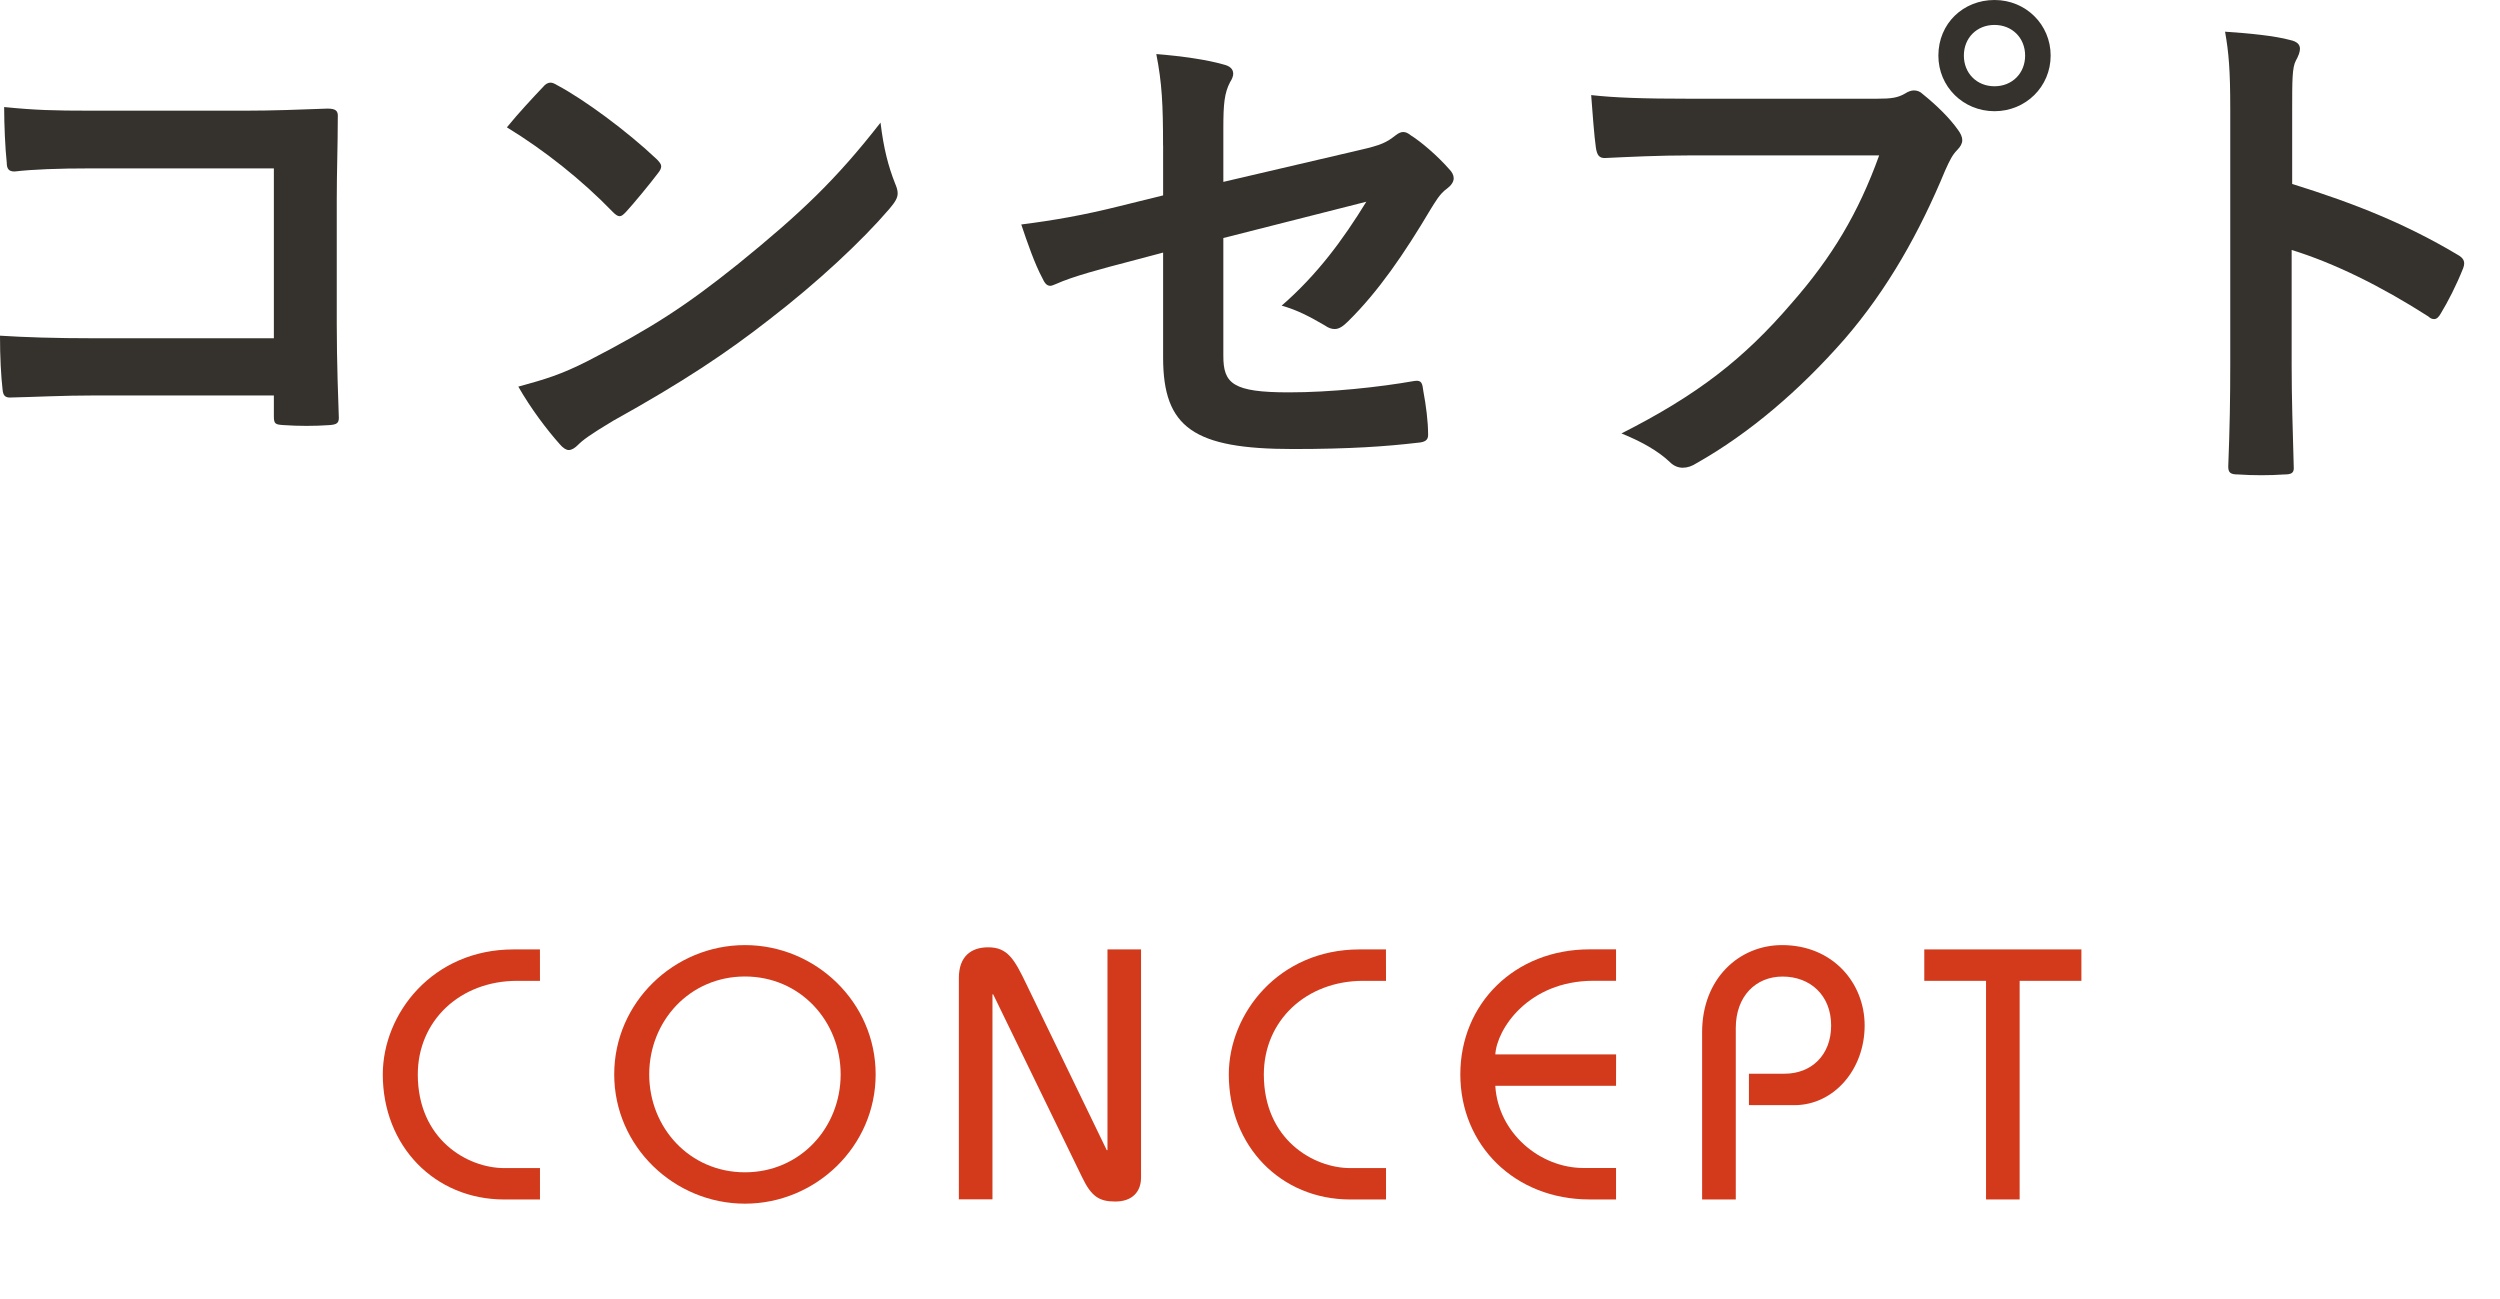 <?xml version="1.0" encoding="utf-8"?>
<!-- Generator: Adobe Illustrator 16.0.0, SVG Export Plug-In . SVG Version: 6.00 Build 0)  -->
<!DOCTYPE svg PUBLIC "-//W3C//DTD SVG 1.1//EN" "http://www.w3.org/Graphics/SVG/1.1/DTD/svg11.dtd">
<svg version="1.1" id="レイヤー_1" xmlns="http://www.w3.org/2000/svg" xmlns:xlink="http://www.w3.org/1999/xlink" x="0px"
	 y="0px" width="77px" height="40px" viewBox="0 0 77 40" enable-background="new 0 0 77 40" xml:space="preserve">
<g>
	<g>
		<path fill="#35312C" d="M8.435,5.186H2.849c-1.089,0-1.841,0.032-2.401,0.096c-0.176,0-0.24-0.08-0.24-0.272
			c-0.048-0.432-0.08-1.184-0.08-1.713c0.96,0.096,1.521,0.112,2.673,0.112h4.754c0.833,0,1.681-0.032,2.529-0.064
			c0.256,0,0.336,0.064,0.32,0.272c0,0.849-0.032,1.681-0.032,2.529v3.826c0,1.168,0.048,2.449,0.064,2.897
			c0,0.16-0.064,0.208-0.288,0.224c-0.448,0.032-0.96,0.032-1.409,0c-0.256-0.016-0.304-0.032-0.304-0.272V12.18H2.929
			c-1.008,0-1.856,0.048-2.625,0.064c-0.144,0-0.208-0.064-0.224-0.24C0.032,11.588,0,11.011,0,10.339
			c0.752,0.048,1.681,0.08,2.945,0.08h5.49V5.186z"/>
		<path fill="#35312C" d="M16.731,2.673c0.064-0.08,0.144-0.128,0.224-0.128c0.064,0,0.128,0.032,0.208,0.08
			c0.816,0.432,2.145,1.409,3.058,2.273c0.096,0.096,0.144,0.16,0.144,0.224S20.333,5.25,20.269,5.33
			c-0.24,0.32-0.768,0.96-0.992,1.201c-0.08,0.08-0.128,0.128-0.192,0.128s-0.128-0.048-0.208-0.128
			c-0.96-0.993-2.113-1.905-3.265-2.609C15.963,3.489,16.427,2.993,16.731,2.673z M18.124,11.108
			c1.953-1.008,2.993-1.681,4.61-2.977c1.953-1.585,3.025-2.609,4.386-4.354c0.096,0.8,0.24,1.345,0.448,1.873
			c0.048,0.112,0.08,0.208,0.08,0.304c0,0.145-0.08,0.272-0.256,0.48c-0.849,0.992-2.225,2.273-3.682,3.394
			c-1.329,1.04-2.673,1.937-4.834,3.137c-0.72,0.432-0.928,0.592-1.072,0.736c-0.096,0.096-0.192,0.16-0.288,0.16
			c-0.08,0-0.176-0.064-0.272-0.176c-0.4-0.448-0.896-1.104-1.28-1.777C16.78,11.685,17.276,11.541,18.124,11.108z"/>
		<path fill="#35312C" d="M35.822,4.482c0-1.265-0.032-1.921-0.208-2.817c0.8,0.064,1.568,0.176,2.065,0.32
			c0.208,0.048,0.304,0.144,0.304,0.288c0,0.064-0.032,0.16-0.096,0.256c-0.176,0.336-0.208,0.672-0.208,1.425v1.648l4.178-0.976
			c0.704-0.16,0.848-0.24,1.136-0.464c0.08-0.064,0.16-0.096,0.225-0.096c0.08,0,0.145,0.032,0.225,0.096
			c0.336,0.208,0.849,0.656,1.186,1.041c0.096,0.096,0.145,0.192,0.145,0.288c0,0.112-0.08,0.224-0.209,0.32
			c-0.225,0.16-0.352,0.4-0.496,0.625c-0.816,1.376-1.617,2.545-2.545,3.458c-0.145,0.144-0.271,0.24-0.416,0.24
			c-0.096,0-0.192-0.032-0.305-0.112c-0.465-0.272-0.863-0.48-1.328-0.608c1.104-0.96,1.889-2.033,2.608-3.201l-4.404,1.118v3.633
			c0,0.848,0.288,1.121,2.017,1.121c1.296,0,2.785-0.16,3.873-0.352c0.226-0.032,0.239,0.08,0.271,0.32
			c0.08,0.432,0.146,0.913,0.146,1.345c0,0.16-0.097,0.224-0.336,0.24c-0.961,0.112-2.064,0.192-3.825,0.192
			c-3.057,0-4.001-0.656-4.001-2.817V7.779l-1.024,0.272c-0.864,0.224-1.761,0.464-2.257,0.688c-0.08,0.032-0.144,0.064-0.192,0.064
			c-0.112,0-0.176-0.08-0.256-0.256c-0.224-0.416-0.464-1.104-0.64-1.633c1.008-0.128,1.92-0.288,3.009-0.56l1.36-0.336V4.482z"/>
		<path fill="#35312C" d="M52.099,4.786c-1.039,0-1.952,0.048-2.641,0.08c-0.209,0.016-0.271-0.096-0.305-0.32
			c-0.048-0.32-0.111-1.152-0.145-1.617c0.721,0.08,1.568,0.112,3.073,0.112h5.714c0.48,0,0.656-0.032,0.881-0.16
			c0.097-0.064,0.192-0.096,0.272-0.096c0.097,0,0.19,0.032,0.271,0.112c0.416,0.336,0.816,0.72,1.088,1.104
			c0.08,0.112,0.13,0.208,0.13,0.32c0,0.096-0.05,0.192-0.16,0.304C60.136,4.77,60.054,4.93,59.911,5.25
			c-0.783,1.889-1.761,3.649-3.105,5.202c-1.375,1.569-2.928,2.897-4.545,3.81c-0.146,0.096-0.289,0.144-0.433,0.144
			c-0.129,0-0.272-0.048-0.399-0.176c-0.369-0.352-0.896-0.64-1.488-0.88c2.336-1.184,3.761-2.289,5.232-4.001
			c1.25-1.424,2.065-2.785,2.705-4.562L52.099,4.786L52.099,4.786z M63.16,1.712c0,0.96-0.769,1.713-1.729,1.713
			s-1.729-0.752-1.729-1.713C59.703,0.72,60.47,0,61.431,0S63.16,0.752,63.16,1.712z M60.487,1.712c0,0.544,0.398,0.945,0.943,0.945
			s0.944-0.4,0.944-0.945c0-0.544-0.399-0.944-0.944-0.944S60.487,1.168,60.487,1.712z"/>
		<path fill="#35312C" d="M70.599,5.666c1.951,0.608,3.504,1.233,5.09,2.177c0.177,0.096,0.257,0.208,0.177,0.416
			c-0.209,0.528-0.465,1.024-0.688,1.393c-0.063,0.112-0.127,0.176-0.207,0.176c-0.049,0-0.112-0.016-0.176-0.08
			c-1.474-0.944-2.914-1.649-4.212-2.049v3.537c0,1.041,0.033,1.985,0.064,3.137c0.016,0.192-0.064,0.24-0.288,0.24
			c-0.465,0.032-0.96,0.032-1.426,0c-0.224,0-0.303-0.048-0.303-0.24c0.047-1.184,0.062-2.128,0.062-3.153V3.345
			c0-1.2-0.047-1.729-0.16-2.369c0.736,0.048,1.537,0.128,2.002,0.256c0.225,0.048,0.305,0.144,0.305,0.272
			c0,0.096-0.049,0.224-0.129,0.368c-0.111,0.209-0.111,0.609-0.111,1.505V5.666z"/>
	</g>
	<g>
		<path fill="#D33A1C" d="M16.631,30.21h-0.704c-1.761,0-3.059,1.231-3.059,2.883c0,2.003,1.529,2.884,2.662,2.884h1.101v0.967
			H15.53c-2.145,0-3.74-1.649-3.74-3.851c0-1.87,1.529-3.851,4.026-3.851h0.814L16.631,30.21L16.631,30.21z"/>
		<path fill="#D33A1C" d="M22.944,29.109c2.179,0,4.026,1.761,4.026,3.982c0,2.223-1.848,3.982-4.026,3.982
			c-2.178,0-4.026-1.76-4.026-3.982C18.918,30.87,20.765,29.109,22.944,29.109z M22.944,36.107c1.705,0,2.948-1.377,2.948-3.016
			s-1.243-3.015-2.948-3.015s-2.948,1.376-2.948,3.015S21.239,36.107,22.944,36.107z"/>
		<path fill="#D33A1C" d="M29.533,36.943v-6.821c0-0.683,0.396-0.945,0.902-0.945c0.594,0,0.803,0.353,1.177,1.134l2.476,5.114
			h0.022v-6.183h1.034v7.029c0,0.418-0.254,0.736-0.793,0.736c-0.495,0-0.736-0.152-1.022-0.748l-2.739-5.633h-0.022v6.314h-1.035
			V36.943z"/>
		<path fill="#D33A1C" d="M42.689,30.21h-0.704c-1.762,0-3.059,1.231-3.059,2.883c0,2.003,1.528,2.884,2.662,2.884h1.101v0.967
			h-1.101c-2.146,0-3.741-1.649-3.741-3.851c0-1.87,1.53-3.851,4.027-3.851h0.813L42.689,30.21L42.689,30.21z"/>
		<path fill="#D33A1C" d="M49.774,33.443h-3.719c0.088,1.453,1.375,2.531,2.717,2.531h1.002v0.969H48.96
			c-2.311,0-3.982-1.674-3.982-3.852s1.673-3.851,3.982-3.851h0.814v0.968h-0.693c-2.014,0-2.982,1.496-3.025,2.268h3.72
			L49.774,33.443L49.774,33.443z"/>
		<path fill="#D33A1C" d="M52.425,36.943v-5.149c0-1.66,1.145-2.685,2.463-2.685c1.562,0,2.543,1.166,2.543,2.476
			c0,1.354-0.946,2.454-2.168,2.454h-1.396V33.07h1.102c0.812,0,1.43-0.562,1.43-1.485c0-0.935-0.648-1.507-1.496-1.507
			c-0.825,0-1.441,0.605-1.441,1.585v5.28H52.425z"/>
		<path fill="#D33A1C" d="M59.267,29.242h4.84v0.968h-1.902v6.733h-1.035V30.21h-1.902V29.242L59.267,29.242z"/>
	</g>
</g>
</svg>
